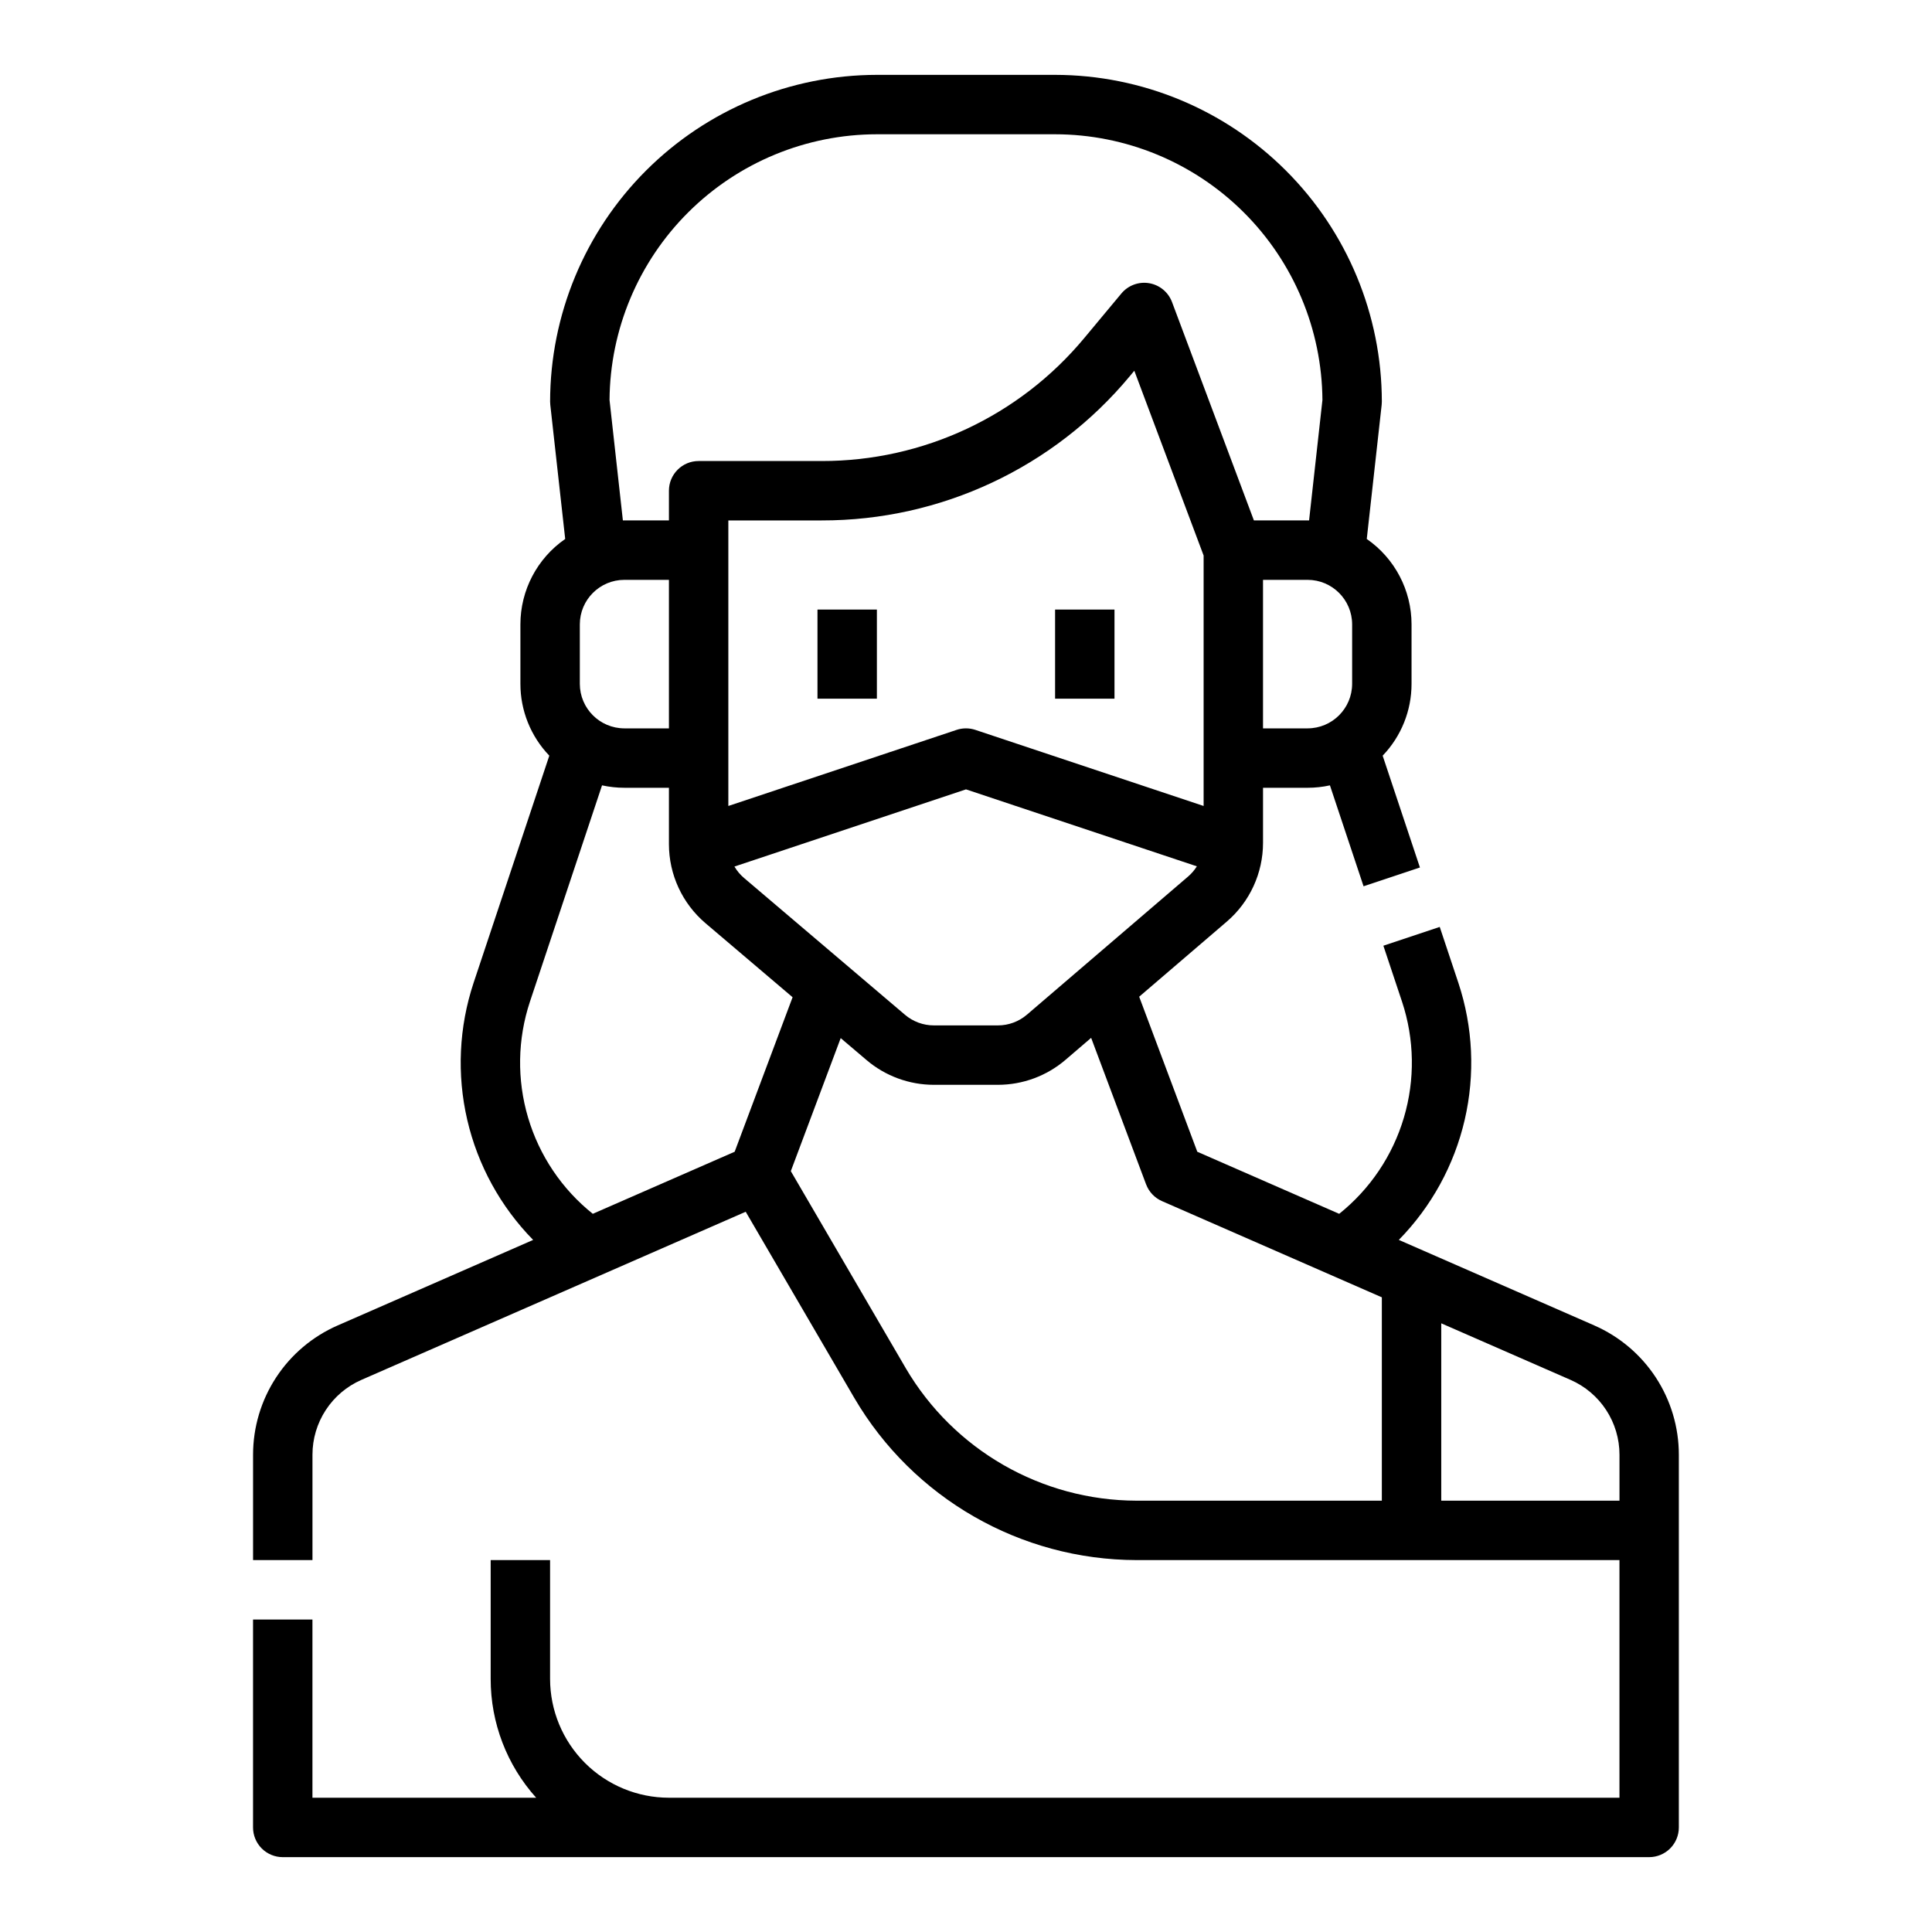 <?xml version="1.0" encoding="UTF-8"?>
<!-- Uploaded to: SVG Repo, www.svgrepo.com, Generator: SVG Repo Mixer Tools -->
<svg fill="#000000" width="800px" height="800px" version="1.1" viewBox="144 144 512 512" xmlns="http://www.w3.org/2000/svg">
 <g>
  <path d="m566.52 495.26-51.816-22.672h-0.004c8.637-8.805 14.68-19.82 17.465-31.836 2.785-12.016 2.203-24.566-1.676-36.273l-4.945-14.836-14.934 4.981 4.945 14.836v-0.004c3.297 9.949 3.473 20.672 0.492 30.723-2.977 10.051-8.961 18.949-17.148 25.496l-37.602-16.449-15.402-41.086 23.199-19.887c6.109-5.231 9.625-12.875 9.621-20.922v-14.562h11.809c1.992 0 3.977-0.215 5.922-0.641l8.914 26.746 14.938-4.981-9.879-29.637v0.004c4.918-5.117 7.664-11.945 7.656-19.043v-15.746c0-9.035-4.438-17.496-11.867-22.641l3.949-35.531v0.004c0.031-0.289 0.047-0.582 0.047-0.871-0.027-22.957-9.156-44.969-25.391-61.199-16.234-16.234-38.242-25.367-61.203-25.395h-47.23c-22.957 0.027-44.969 9.16-61.203 25.395-16.23 16.23-25.363 38.242-25.391 61.199 0 0.289 0.016 0.582 0.051 0.871l3.949 35.531-0.004-0.004c-7.43 5.144-11.867 13.605-11.867 22.641v15.746c-0.004 7.098 2.742 13.922 7.66 19.043l-20.074 60.223c-3.879 11.707-4.461 24.258-1.676 36.273s8.828 23.031 17.465 31.836l-51.816 22.672h-0.004c-6.66 2.914-12.324 7.703-16.305 13.789-3.977 6.082-6.098 13.195-6.098 20.465v27.922h15.742v-27.922c0-4.211 1.227-8.328 3.531-11.852 2.305-3.523 5.586-6.297 9.441-7.984l101.84-44.555 28.789 49.352c15.562 26.559 44.016 42.902 74.797 42.961h127.97v62.977h-251.91c-8.348-0.008-16.352-3.328-22.254-9.23-5.902-5.906-9.223-13.91-9.234-22.258v-31.488h-15.742v31.488c-0.012 11.625 4.285 22.844 12.055 31.488h-59.289v-47.23h-15.742v55.105c0 2.086 0.828 4.09 2.305 5.566 1.477 1.473 3.481 2.305 5.566 2.305h362.11c2.09 0 4.09-0.832 5.566-2.305 1.477-1.477 2.305-3.481 2.305-5.566v-98.773c0-7.273-2.117-14.383-6.098-20.469-3.981-6.082-9.645-10.875-16.305-13.789zm6.66 34.258v12.18h-47.234v-47.004l34.262 14.988c3.856 1.688 7.137 4.461 9.441 7.984 2.305 3.523 3.531 7.641 3.531 11.852zm-114.33-153.22-42.707 36.605c-2.141 1.832-4.867 2.84-7.684 2.84h-16.973c-2.801 0-5.512-0.996-7.648-2.809l-42.656-36.258c-1.012-0.859-1.875-1.883-2.547-3.031l61.363-20.453 61.184 20.395c-0.637 1.016-1.422 1.93-2.332 2.711zm-161.19-51.082v-15.746c0.004-6.516 5.289-11.801 11.805-11.805h11.809v39.359h-11.809c-6.516-0.008-11.801-5.289-11.805-11.809zm165.31 32.375-60.488-20.164c-1.617-0.539-3.363-0.539-4.981 0l-60.484 20.164v-75.672h24.762-0.004c31.551 0.039 61.477-13.977 81.641-38.238l1.188-1.43 18.367 48.969zm15.742-20.566v-39.359h11.809c6.519 0.004 11.801 5.289 11.809 11.805v15.746c-0.008 6.519-5.289 11.801-11.809 11.809zm-173.18-87.02c0.133-18.707 7.652-36.609 20.922-49.797 13.27-13.191 31.215-20.605 49.926-20.625h47.23c18.711 0.02 36.656 7.434 49.926 20.625 13.27 13.188 20.789 31.09 20.922 49.797l-3.539 31.914h-0.391-14.23l-21.699-57.867c-0.984-2.625-3.289-4.531-6.055-5s-5.57 0.57-7.363 2.723l-9.855 11.832c-17.18 20.664-42.672 32.602-69.547 32.57h-32.633c-4.348 0-7.871 3.523-7.871 7.871v7.871h-11.809-0.395zm-21.094 159.45 19.109-57.328c1.945 0.426 3.93 0.641 5.918 0.641h11.809v14.918c-0.004 8.086 3.547 15.762 9.711 20.992l23.059 19.598-15.352 40.949-37.598 16.449c-8.188-6.547-14.172-15.441-17.148-25.496-2.981-10.051-2.809-20.773 0.492-30.723zm99.574 97.09-30.438-52.18 13.219-35.254 6.848 5.816v0.004c4.984 4.231 11.305 6.555 17.844 6.559h16.973c6.578-0.004 12.938-2.356 17.93-6.637l6.777-5.809 14.562 38.824h0.004c0.746 1.992 2.266 3.594 4.215 4.445l58.258 25.492v53.891h-64.992c-25.188-0.051-48.465-13.422-61.199-35.148z"/>
  <path d="m360.64 305.54h15.742v23.617h-15.742z"/>
  <path d="m423.61 305.54h15.742v23.617h-15.742z"/>
 </g>
</svg>